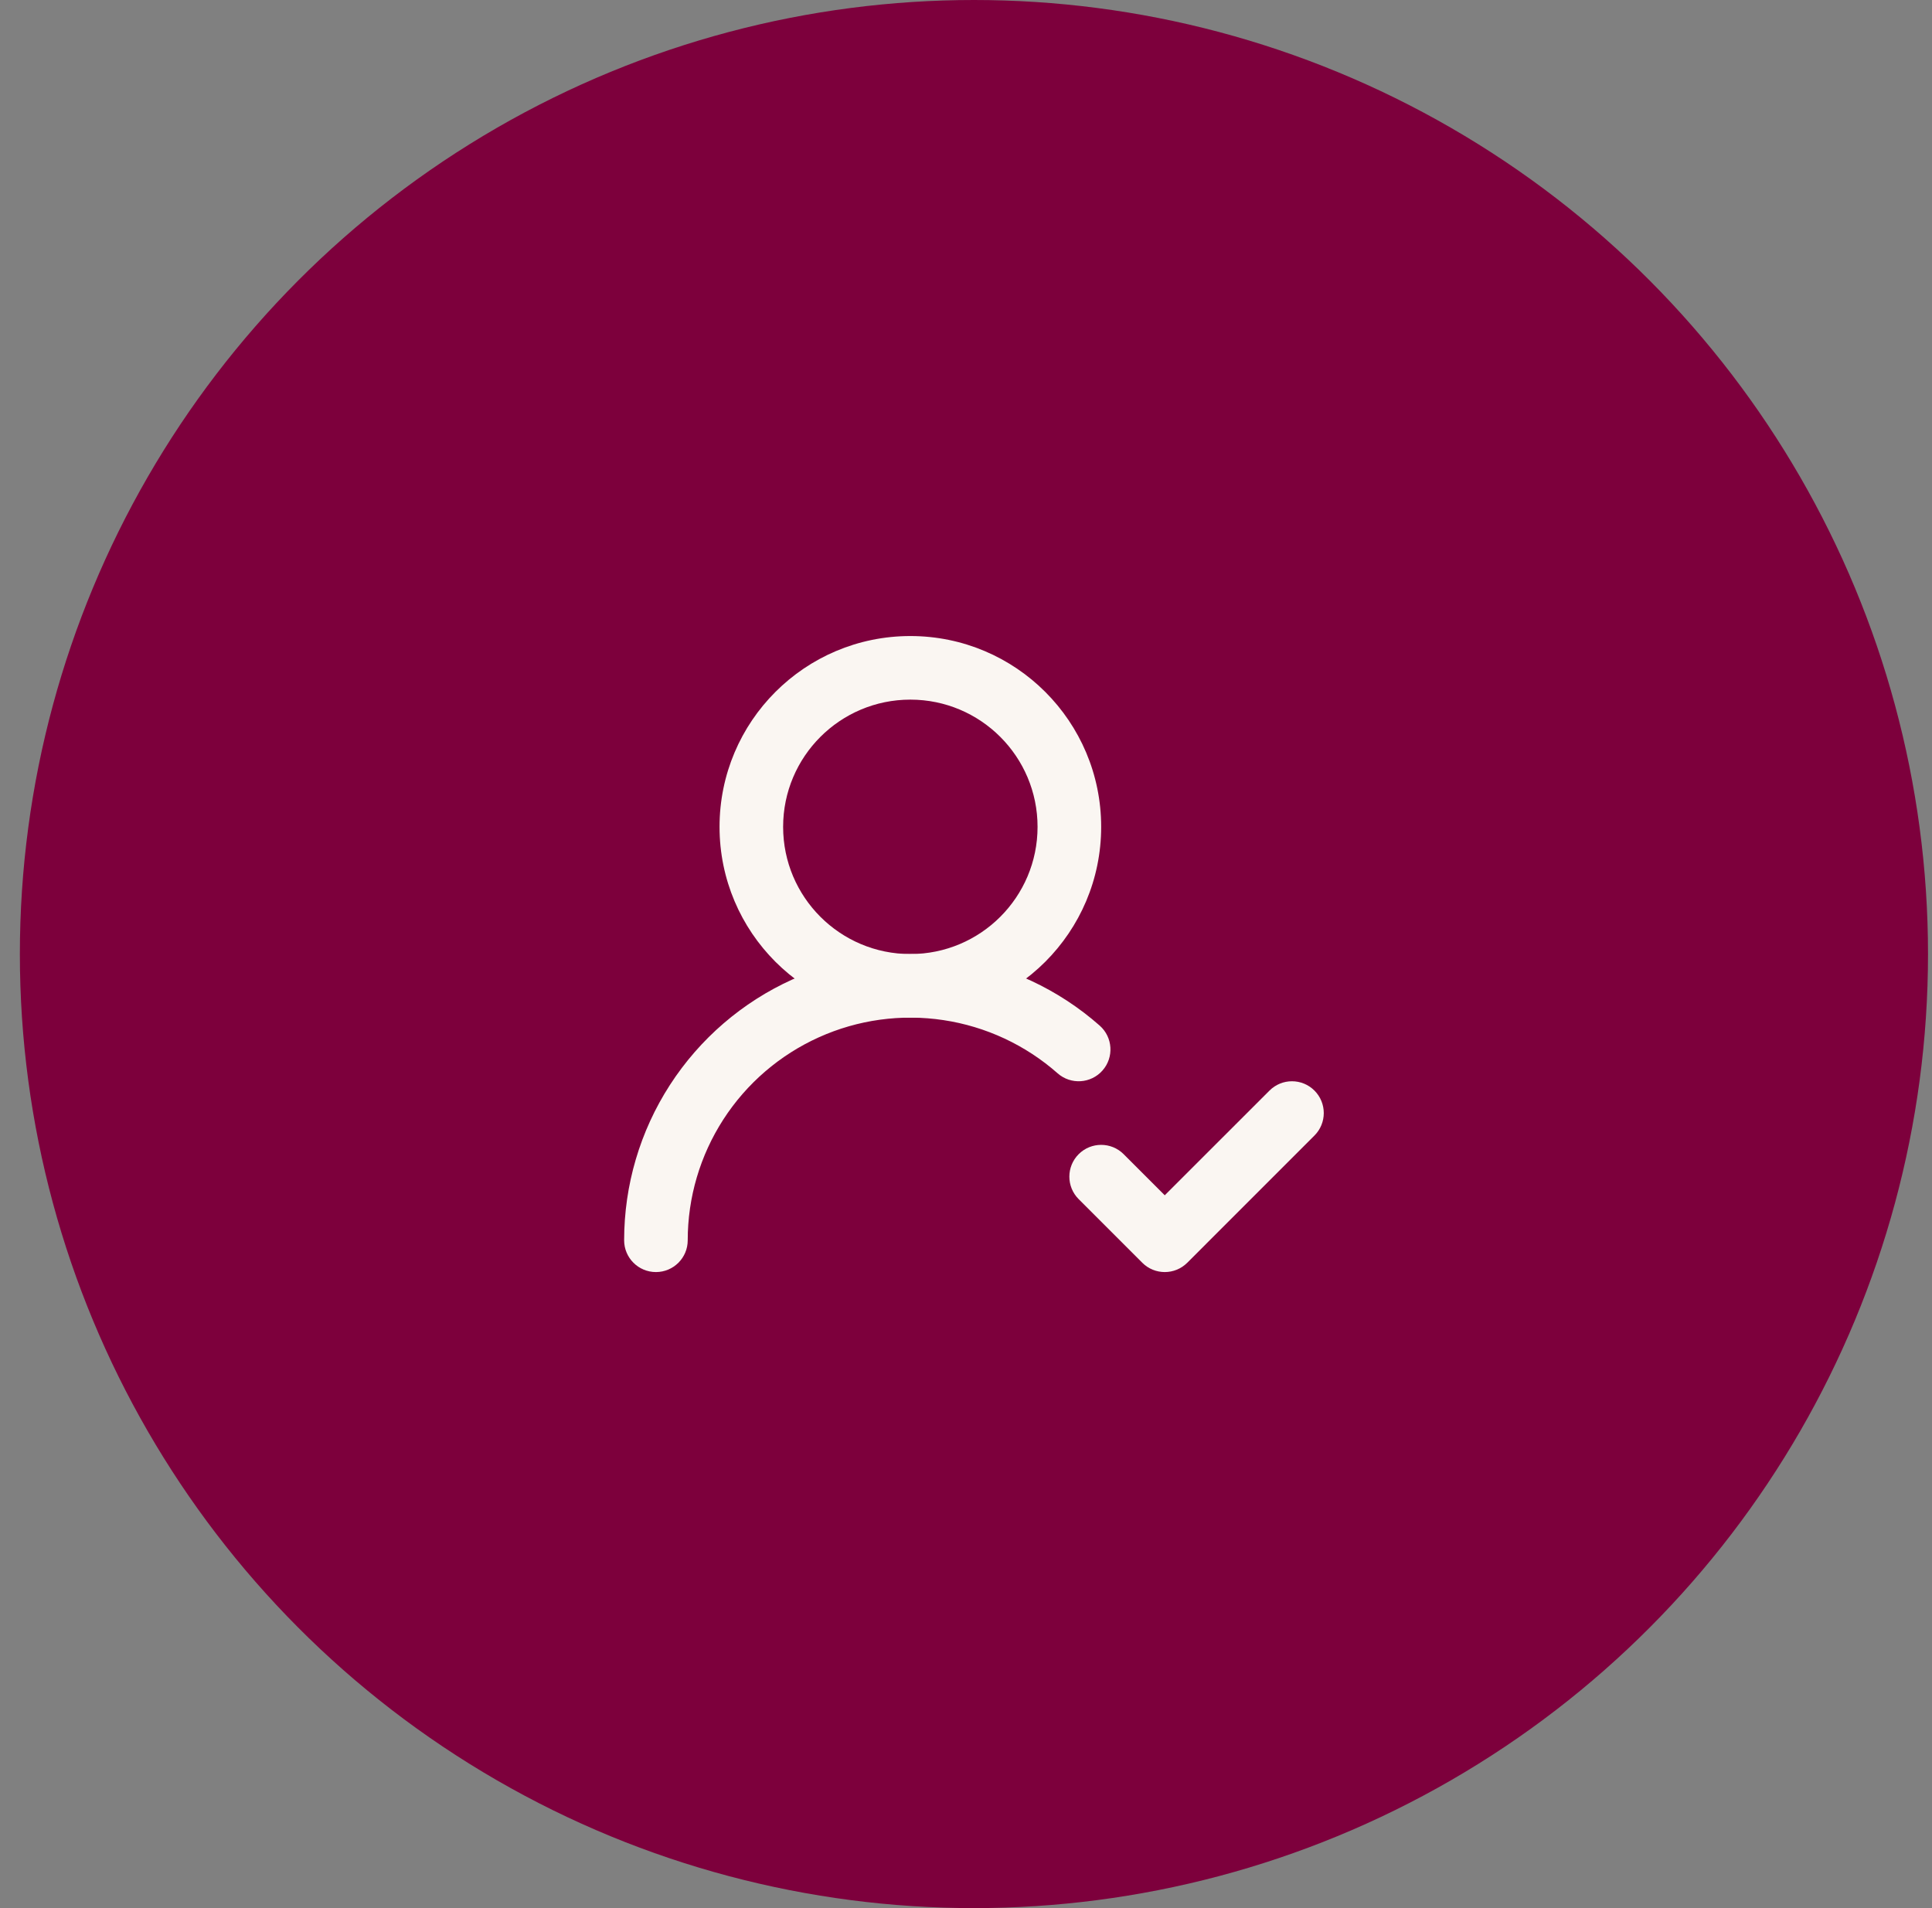 <svg width="81" height="80" viewBox="0 0 81 80" fill="none" xmlns="http://www.w3.org/2000/svg">
<rect x="0" y="0" width="81" height="80" fill="#808080" stroke="none"/>
<circle cx="40.833" cy="40" r="40" fill="#7D003C"/>
<path fill-rule="evenodd" clip-rule="evenodd" d="M39.556 42.77C37.78 42.502 35.964 42.753 34.327 43.492C32.69 44.231 31.3 45.427 30.326 46.936C29.352 48.445 28.833 50.203 28.833 52C28.834 52.736 28.236 53.333 27.5 53.333C26.764 53.333 26.167 52.736 26.167 52C26.167 49.69 26.833 47.43 28.086 45.49C29.339 43.55 31.125 42.012 33.23 41.062C35.335 40.112 37.669 39.789 39.953 40.133C42.237 40.477 44.373 41.472 46.105 43C46.657 43.487 46.71 44.33 46.223 44.882C45.736 45.434 44.893 45.487 44.341 45C42.994 43.812 41.332 43.037 39.556 42.77Z" fill="#FAF6F2"/>
<path fill-rule="evenodd" clip-rule="evenodd" d="M38.167 29.333C35.221 29.333 32.833 31.721 32.833 34.667C32.833 37.612 35.221 40 38.167 40C41.112 40 43.5 37.612 43.5 34.667C43.5 31.721 41.112 29.333 38.167 29.333ZM30.167 34.667C30.167 30.248 33.748 26.667 38.167 26.667C42.585 26.667 46.167 30.248 46.167 34.667C46.167 39.085 42.585 42.667 38.167 42.667C33.748 42.667 30.167 39.085 30.167 34.667Z" fill="#FAF6F2"/>
<path fill-rule="evenodd" clip-rule="evenodd" d="M55.109 45.724C55.63 46.245 55.63 47.089 55.109 47.609L49.776 52.943C49.255 53.463 48.411 53.463 47.891 52.943L45.224 50.276C44.703 49.755 44.703 48.911 45.224 48.39C45.745 47.87 46.589 47.87 47.109 48.39L48.833 50.114L53.224 45.724C53.745 45.203 54.589 45.203 55.109 45.724Z" fill="#FAF6F2"/>
</svg>
